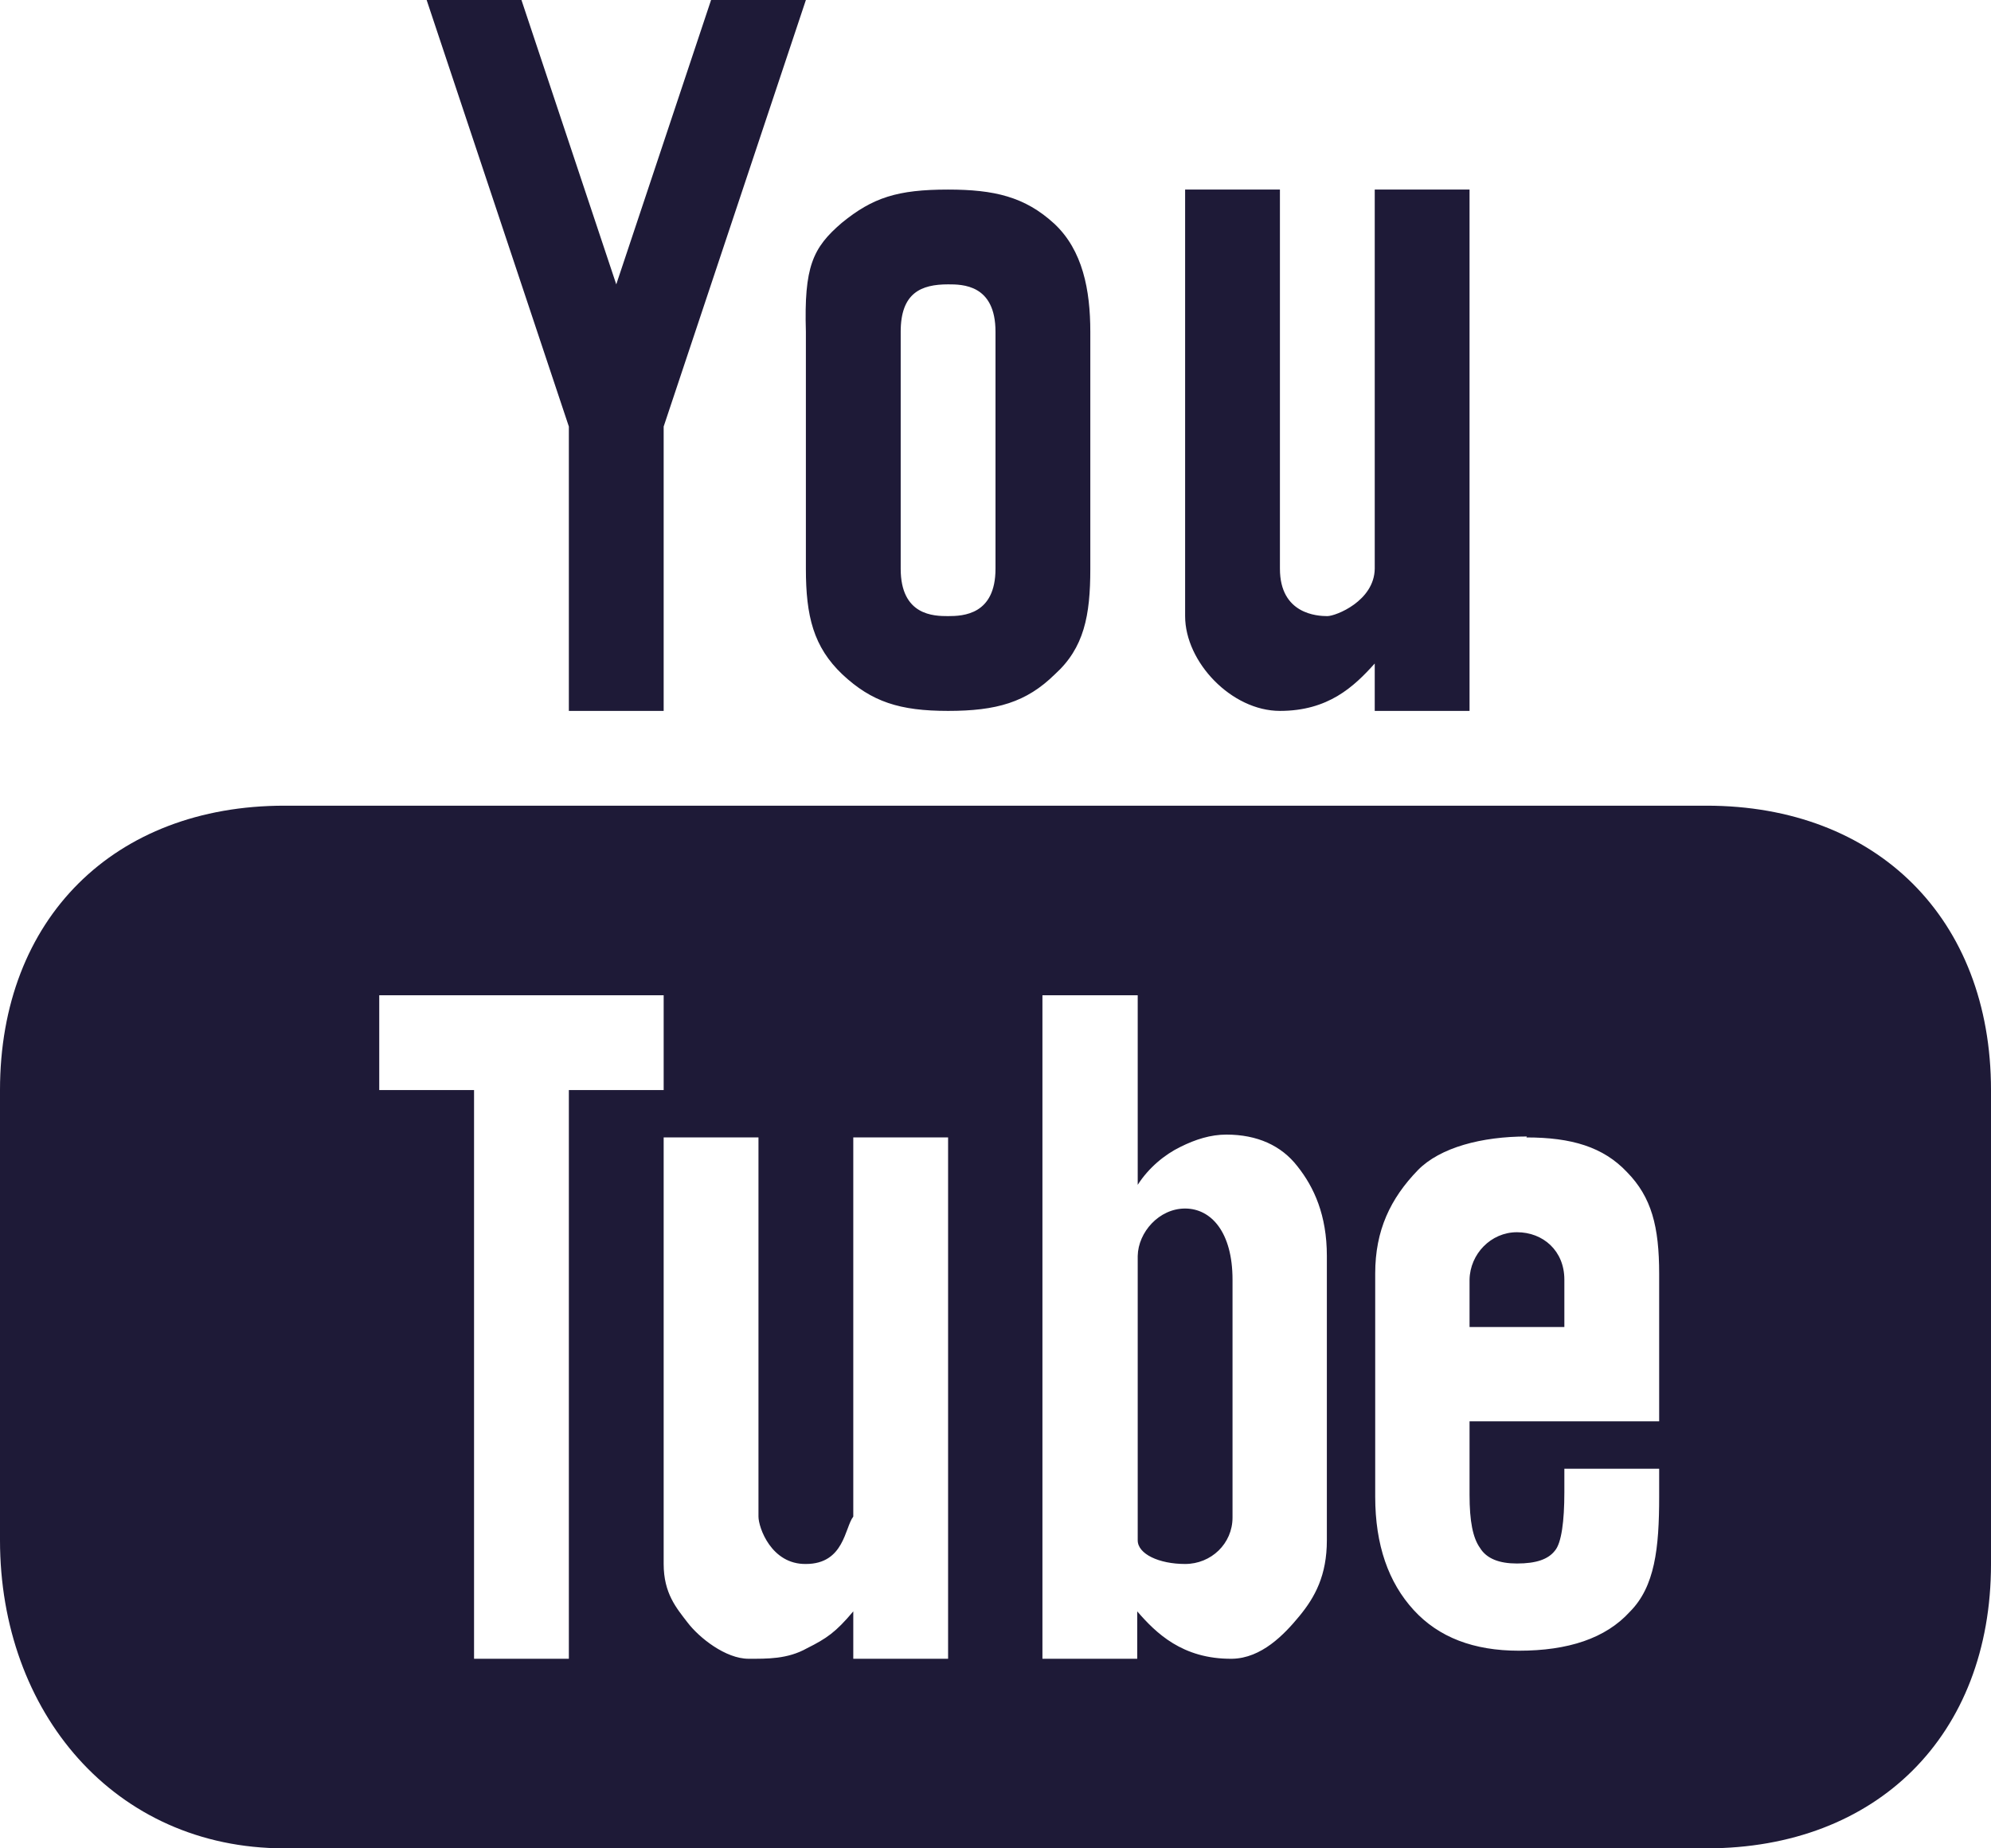 <?xml version="1.0" encoding="UTF-8"?><svg id="Layer_2" xmlns="http://www.w3.org/2000/svg" viewBox="0 0 42 39"><defs><style>.cls-1{fill:#1e1a37;fill-rule:evenodd;}</style></defs><g id="Layer_1-2"><path class="cls-1" d="m9,0l3,9v6h2v-6L17,0h-2l-2,6L11,0h-2Zm11,4c-1.07,0-1.59.17-2.24.7-.62.53-.8.93-.76,2.3v5c0,1,.16,1.65.77,2.23.62.58,1.21.77,2.23.77s1.65-.18,2.25-.77c.62-.56.75-1.24.75-2.23v-5c0-.88-.16-1.72-.76-2.28-.62-.57-1.27-.72-2.24-.72Zm5,0v9c0,.97.98,2,2,2s1.56-.51,2-1v1h2V4h-2v8c-.01.68-.82,1-1,1-.21,0-1-.04-1-1V4h-2Zm-5,2c.3,0,1,0,1,1v5c0,.97-.68,1-1,1-.3,0-1-.01-1-1v-5c0-.82.43-1,1-1Zm-14,11c-3.59,0-6,2.38-6,6v9.5c0,3.62,2.41,6.5,6,6.5h30c3.59,0,6-2.38,6-6v-10c0-3.62-2.41-6-6-6H6Zm2,4h6v2h-2v12h-2v-12h-2v-2Zm14,0h2v4c.23-.36.57-.64.9-.8.32-.16.64-.26.97-.26.65,0,1.16.23,1.5.67.35.44.62,1.03.62,1.89v6c0,.74-.25,1.2-.58,1.6-.32.39-.8.89-1.42.9-1.05.01-1.61-.55-2-1v1h-2v-14Zm-8,3h2v8c0,.23.27,1.01,1,1,.81,0,.82-.77,1-1v-8h2v11h-2v-1c-.37.44-.56.57-.98.78-.41.23-.84.22-1.23.22-.48,0-1.04-.44-1.29-.77-.23-.3-.5-.61-.5-1.23v-9Zm18.2,0c.95,0,1.62.2,2.12.73.52.53.68,1.15.68,2.15v3.11h-4v1.55c0,.56.07.91.22,1.12.14.23.41.33.78.33.41,0,.66-.09.8-.27.14-.16.2-.63.2-1.23v-.5h2v.59c0,1.09-.09,1.9-.62,2.43-.51.56-1.3.82-2.34.82-.95,0-1.69-.28-2.22-.86s-.81-1.37-.81-2.39v-4.71c0-.91.32-1.58.9-2.18.47-.48,1.35-.71,2.3-.71Zm-7.2,1.5c-.55,0-.99.5-1,1v6c0,.29.45.5,1,.5s1-.43,1-.98v-5.02c0-1-.45-1.5-1-1.5Zm7,.5c-.55,0-.99.46-1,1v1h2v-1c0-.61-.45-1-1-1Z"/></g></svg>